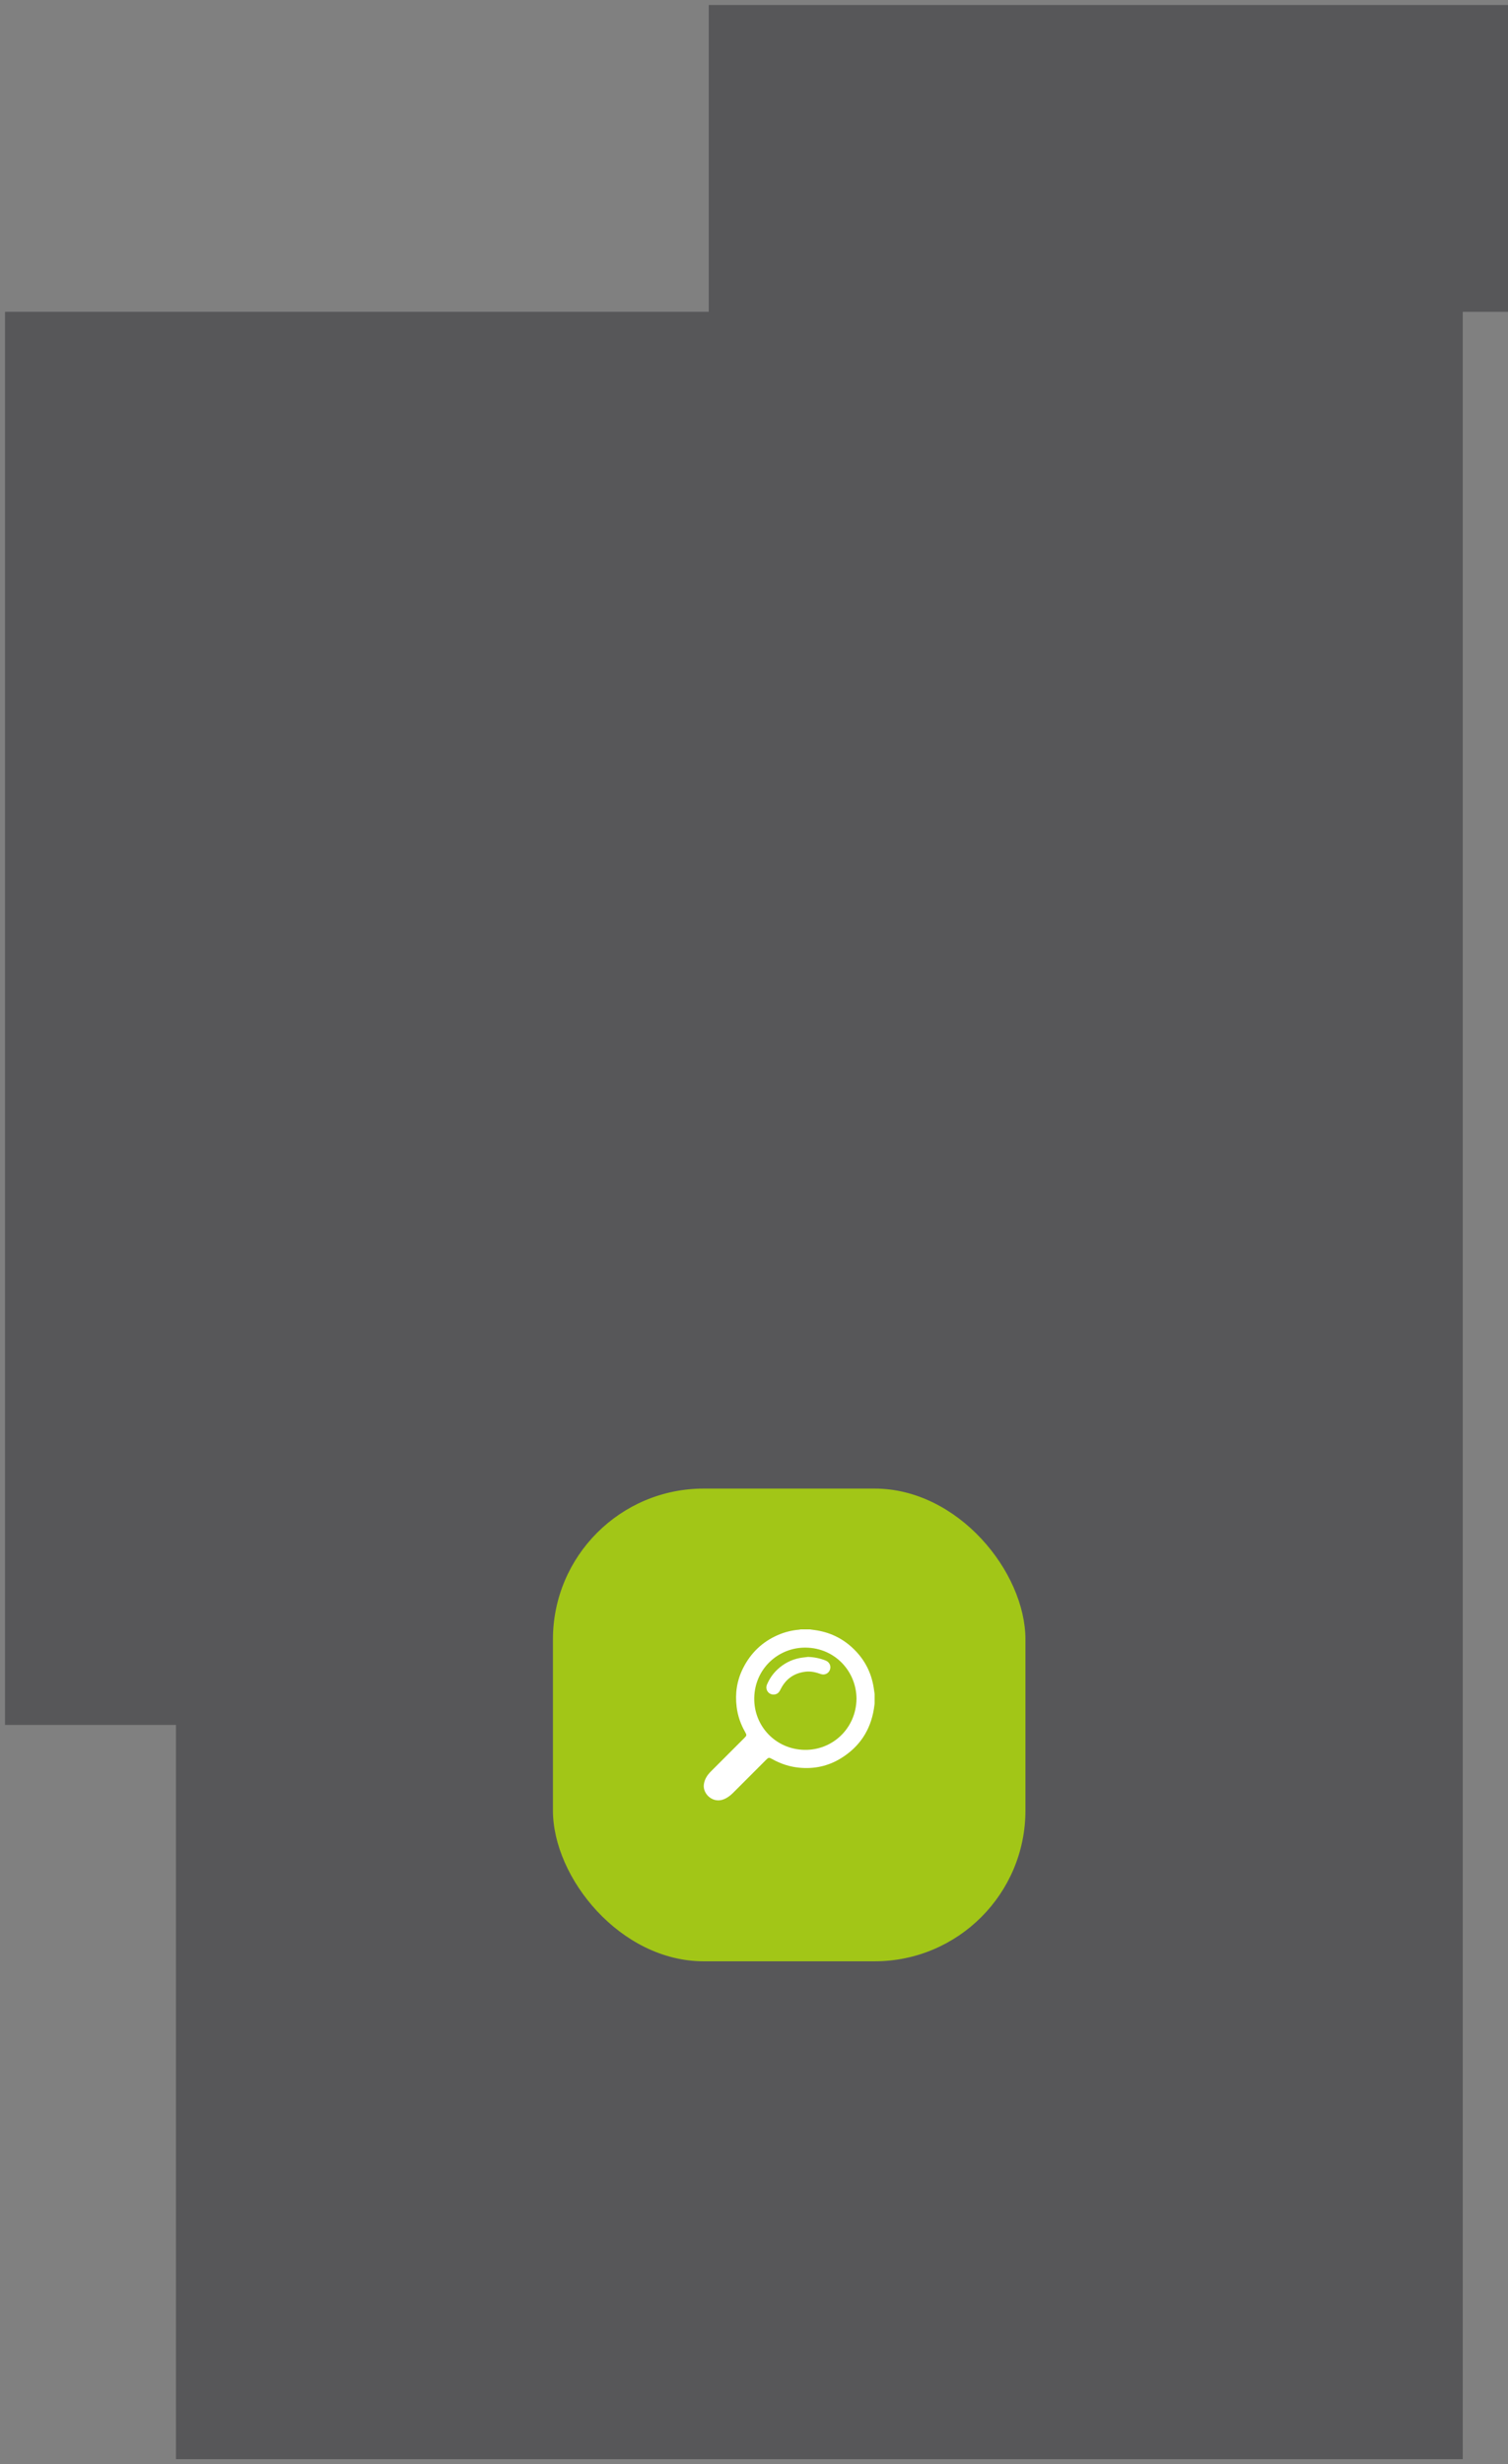 <?xml version="1.0" encoding="UTF-8"?> <svg xmlns="http://www.w3.org/2000/svg" width="150" height="245" viewBox="0 0 150 245" fill="none"><rect x="0" y="0" width="150" height="245" fill="#808080" stroke="none"/><path opacity="0.8" d="M17.5 244.5H145H145.5V31H150V0.5H70.5V31H0.5V171.5H17.5V244.5Z" fill="#4D4D4F"></path><rect x="55" y="148" width="47" height="47" rx="15" fill="#A2C617"></rect><path d="M87 169.371C86.975 169.55 86.953 169.731 86.925 169.91C86.578 172.057 85.47 173.705 83.619 174.833C82.359 175.601 80.977 175.894 79.506 175.751C78.54 175.659 77.644 175.363 76.8 174.889C76.493 174.716 76.446 174.724 76.197 174.972C75.103 176.067 74.005 177.161 72.911 178.259C72.651 178.518 72.366 178.736 72.023 178.881C70.903 179.35 69.89 178.345 70.01 177.427C70.077 176.91 70.339 176.497 70.699 176.137C71.813 175.023 72.93 173.909 74.044 172.792C74.276 172.56 74.29 172.51 74.123 172.217C73.676 171.435 73.383 170.6 73.274 169.709C73.106 168.38 73.296 167.096 73.896 165.889C74.661 164.351 75.829 163.226 77.412 162.547C78.079 162.26 78.78 162.089 79.506 162.028C79.548 162.025 79.59 162.008 79.632 162C79.941 162 80.251 162 80.561 162C80.72 162.022 80.877 162.045 81.036 162.067C82.474 162.262 83.733 162.846 84.794 163.834C85.956 164.912 86.662 166.239 86.908 167.805C86.941 168.017 86.969 168.229 87 168.439V169.369V169.371ZM85.196 168.916C85.196 166.227 83.102 163.843 80.137 163.812C77.437 163.784 75.072 165.898 75.024 168.824C74.977 171.602 77.149 173.936 80.045 173.978C82.812 174.02 85.152 171.845 85.196 168.913V168.916Z" fill="white"></path><path d="M80.413 164.739C81.008 164.759 81.578 164.879 82.125 165.096C82.507 165.247 82.689 165.644 82.552 166.015C82.418 166.386 82.022 166.579 81.633 166.437C81.139 166.255 80.639 166.143 80.112 166.208C79.003 166.344 78.191 166.906 77.677 167.897C77.576 168.09 77.49 168.285 77.286 168.394C77.015 168.536 76.694 168.5 76.468 168.302C76.247 168.109 76.166 167.782 76.287 167.498C76.527 166.925 76.87 166.42 77.322 165.995C77.953 165.404 78.691 165.013 79.542 164.848C79.827 164.792 80.12 164.772 80.41 164.733L80.413 164.739Z" fill="white"></path></svg> 